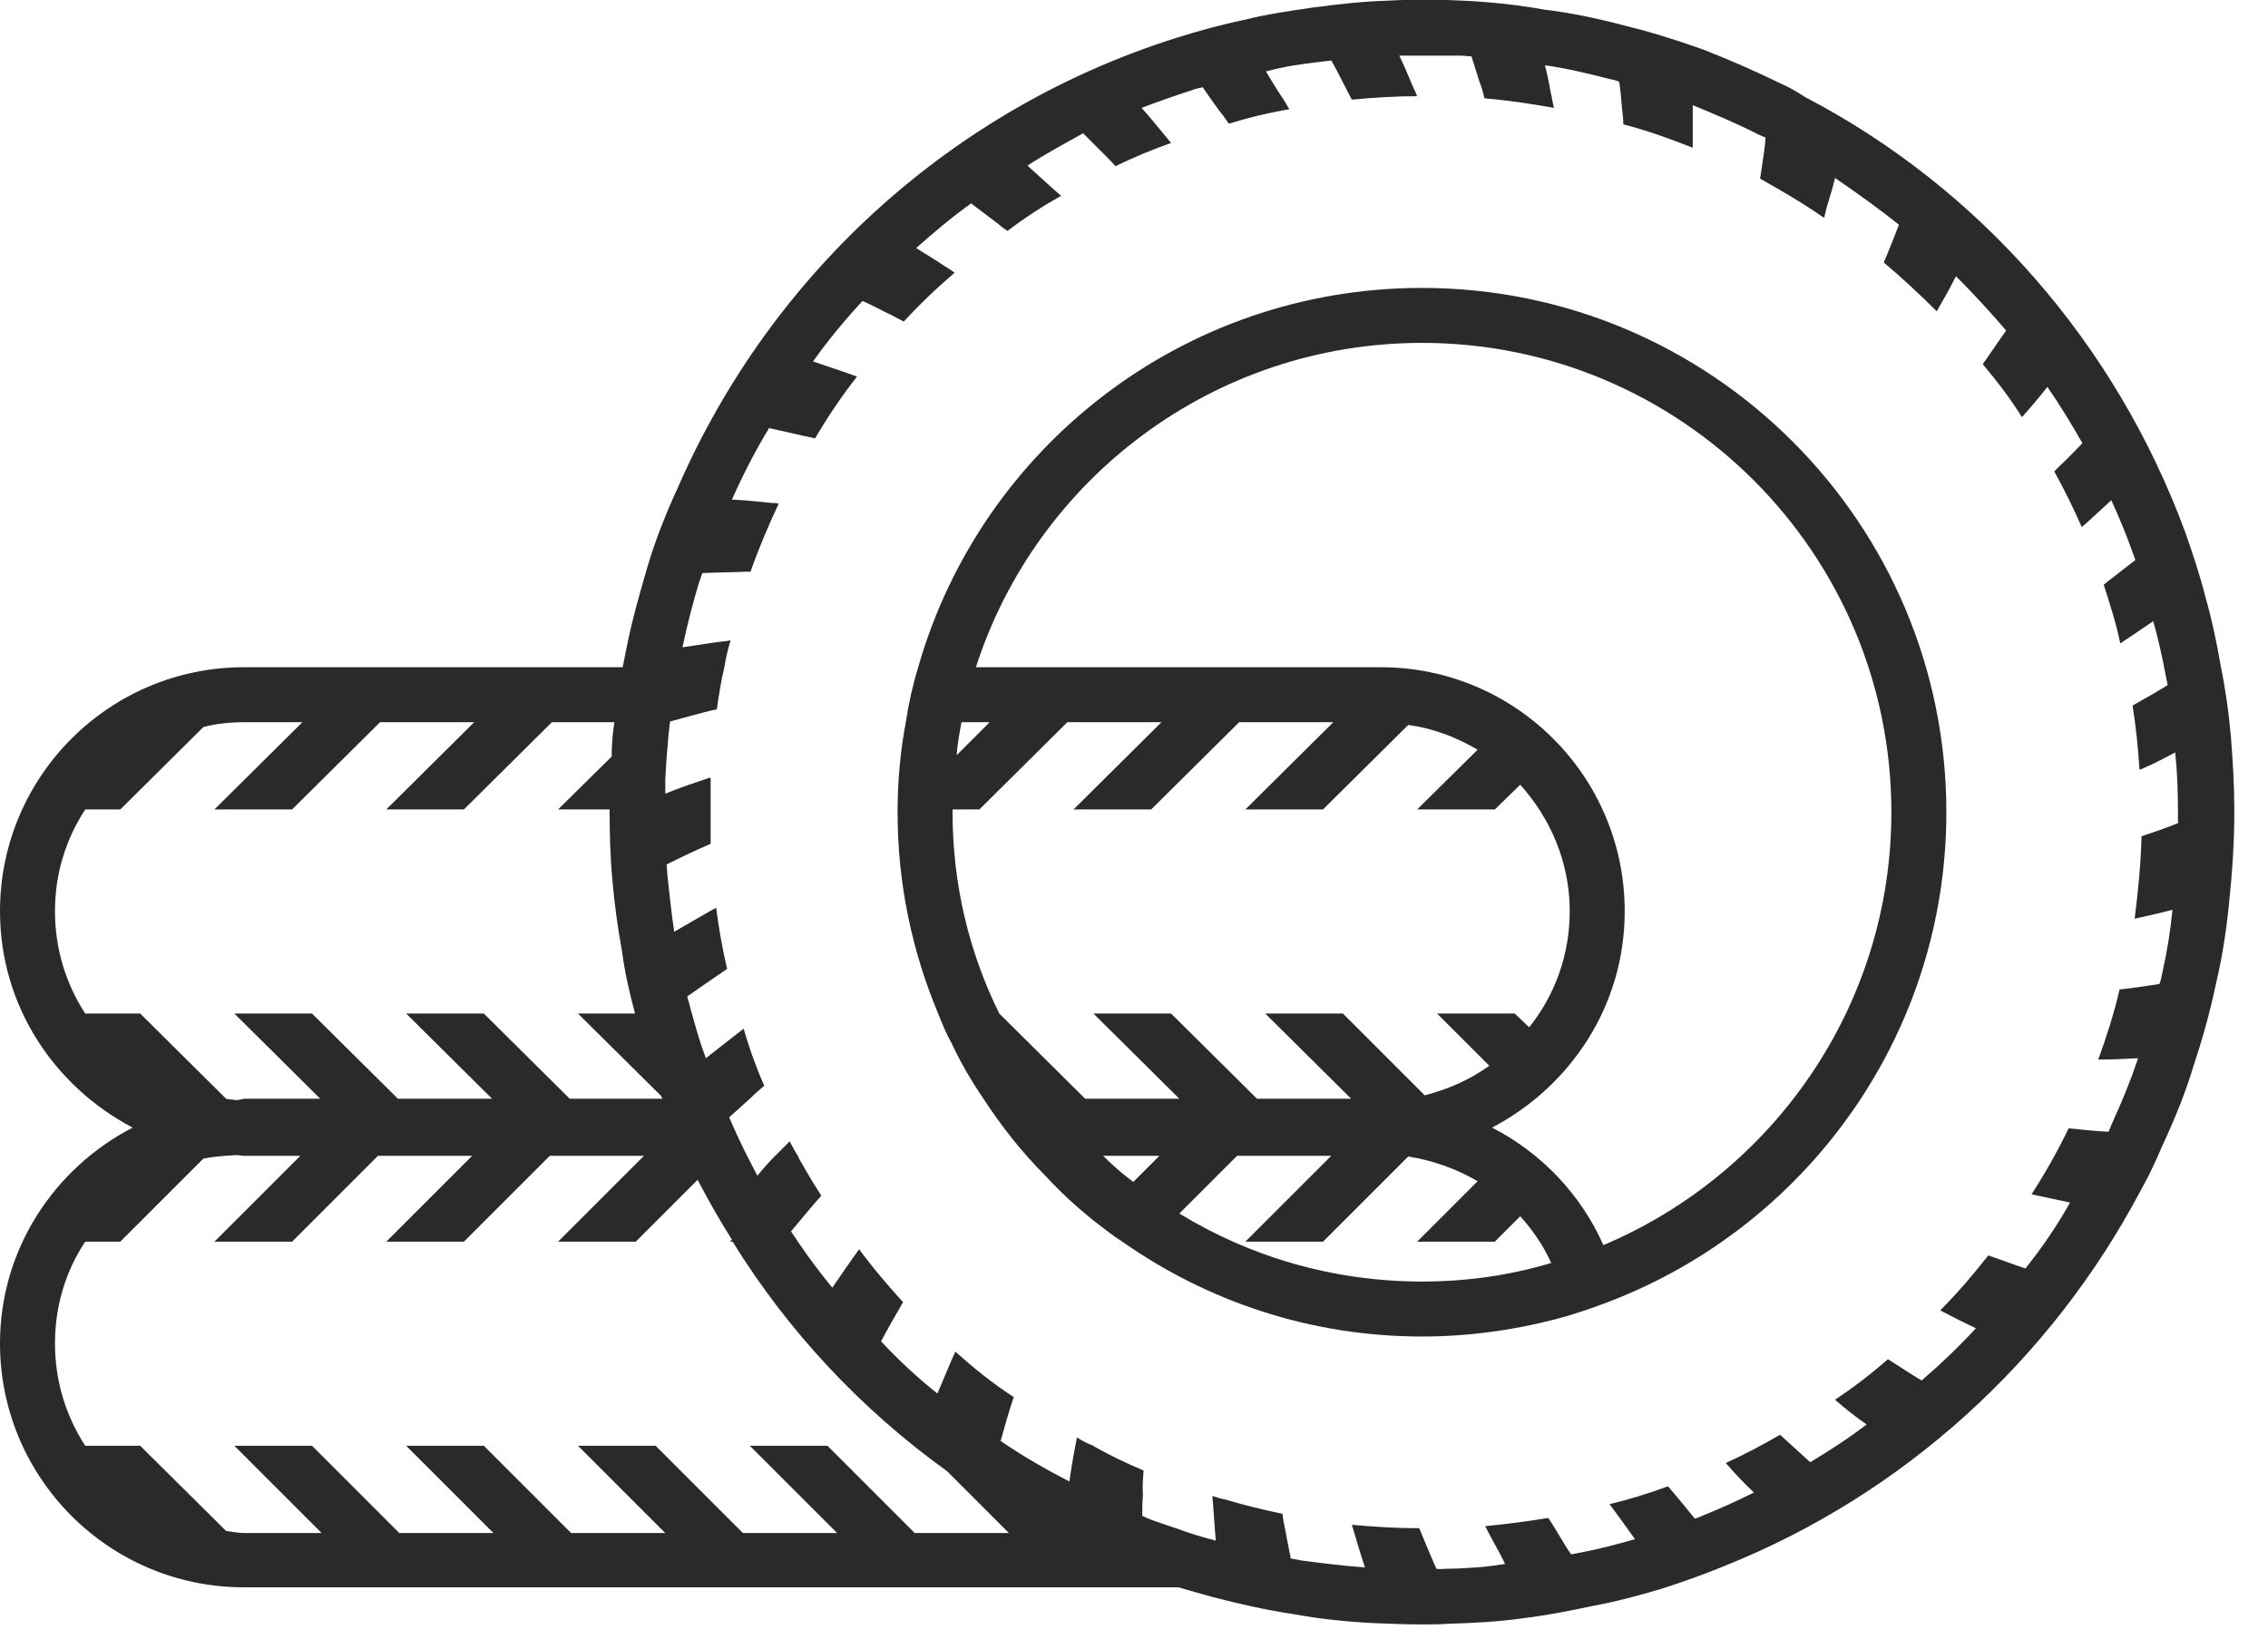 <?xml version="1.0" encoding="UTF-8"?>
<svg xmlns="http://www.w3.org/2000/svg" width="33" height="24" viewBox="0 0 33 24" fill="none">
  <path d="M20.69 4.19C17.21 4.19 14.27 6.52 13.36 9.71C13.28 9.97 13.22 10.24 13.18 10.51C13.1 10.93 13.06 11.37 13.06 11.82C13.06 12.86 13.27 13.84 13.65 14.75C13.71 14.9 13.77 15.05 13.85 15.19C13.98 15.47 14.14 15.74 14.31 15.99C14.57 16.39 14.87 16.77 15.21 17.11C15.43 17.35 15.66 17.56 15.92 17.77C16.05 17.87 16.19 17.98 16.33 18.07C17.57 18.94 19.07 19.45 20.69 19.45C21.43 19.45 22.14 19.34 22.81 19.15C23.07 19.07 23.33 18.98 23.57 18.88C26.36 17.74 28.32 15 28.32 11.82C28.32 7.61 24.9 4.19 20.69 4.19ZM13.99 10.51H14.4L13.92 10.99C13.93 10.83 13.96 10.67 13.99 10.51ZM13.86 11.82V11.78H14.25L15.53 10.51H16.9L15.62 11.78H16.75L18.03 10.51H19.4L18.12 11.78H19.25L20.49 10.55C20.86 10.6 21.19 10.73 21.5 10.91L20.62 11.78H21.75L22.12 11.42C22.56 11.91 22.84 12.55 22.84 13.26C22.84 13.9 22.62 14.49 22.25 14.95L22.04 14.75H20.91L21.67 15.51C21.39 15.71 21.08 15.85 20.73 15.94L19.54 14.75H18.41L19.66 15.99H18.29L17.04 14.75H15.91L17.16 15.99H15.79L14.54 14.75C14.1 13.86 13.86 12.87 13.86 11.82ZM16.05 16.82H16.87L16.49 17.2C16.34 17.09 16.19 16.96 16.05 16.82ZM20.69 18.65C19.4 18.65 18.19 18.29 17.16 17.66L18 16.82H19.37L18.12 18.07H19.25L20.49 16.83C20.86 16.89 21.19 17.01 21.5 17.19L20.62 18.07H21.75L22.12 17.7C22.3 17.9 22.46 18.13 22.57 18.38C21.97 18.56 21.34 18.65 20.69 18.65ZM23.33 18.12C23 17.38 22.43 16.78 21.71 16.41C22.85 15.81 23.64 14.64 23.64 13.26C23.64 11.3 22.05 9.71 20.09 9.71H14.2C15.08 6.97 17.66 4.99 20.69 4.99C24.46 4.99 27.52 8.05 27.52 11.82C27.52 14.65 25.79 17.08 23.33 18.12Z" fill="#2A2A2A"></path>
  <path d="M32.46 10.72C32.43 10.37 32.38 10.02 32.31 9.68C32.25 9.33 32.18 9 32.09 8.69C32.01 8.37 31.9 8.04 31.79 7.73C30.78 5 28.81 2.74 26.26 1.41C26.14 1.33 26.03 1.27 25.94 1.23C25.57 1.05 25.19 0.88 24.78 0.72C24.33 0.56 23.96 0.45 23.63 0.37C23.21 0.26 22.82 0.18 22.47 0.14C22.08 0.07 21.7 0.03 21.3 0.01C20.93 -0.01 20.54 -0.01 20.19 0.01C19.83 0.02 19.48 0.06 19.1 0.11C18.76 0.16 18.41 0.21 18.1 0.29C17.76 0.36 17.44 0.45 17.12 0.55C13.88 1.57 11.24 3.95 9.87 7.08C9.68 7.49 9.53 7.88 9.42 8.25C9.31 8.63 9.2 9.01 9.12 9.41C9.1 9.51 9.08 9.61 9.06 9.71H3.55C1.59 9.71 0 11.3 0 13.26C0 14.64 0.79 15.81 1.93 16.41C0.79 17 0 18.18 0 19.55C0 21.51 1.59 23.1 3.55 23.1H17.15C17.31 23.15 17.47 23.19 17.64 23.24C18.02 23.34 18.42 23.43 18.82 23.49C19.2 23.56 19.59 23.6 19.97 23.62C20.21 23.63 20.46 23.64 20.69 23.64C20.83 23.64 20.96 23.64 21.08 23.63C21.45 23.62 21.81 23.6 22.16 23.55C22.5 23.51 22.85 23.44 23.18 23.37C23.51 23.31 23.84 23.22 24.18 23.12C24.49 23.02 24.8 22.91 25.09 22.79C27.69 21.75 29.84 19.8 31.15 17.32C31.27 17.11 31.37 16.89 31.46 16.68C31.66 16.25 31.81 15.87 31.92 15.5C32.03 15.17 32.15 14.76 32.24 14.33C32.33 13.95 32.39 13.57 32.43 13.18C32.48 12.7 32.51 12.25 32.51 11.82C32.51 11.45 32.49 11.09 32.46 10.72ZM1.24 14.75C0.96 14.32 0.8 13.81 0.8 13.26C0.8 12.71 0.96 12.21 1.24 11.78H1.75L2.96 10.58C3.15 10.53 3.35 10.51 3.55 10.51H4.4L3.12 11.78H4.25L5.53 10.51H6.9L5.62 11.78H6.75L8.03 10.51H8.94C8.94 10.51 8.93 10.56 8.93 10.58C8.91 10.72 8.9 10.86 8.9 11.01L8.12 11.78H8.87V11.82C8.87 12.15 8.88 12.49 8.91 12.8C8.94 13.16 8.99 13.51 9.05 13.84C9.09 14.15 9.16 14.45 9.24 14.75H8.41L9.62 15.95C9.62 15.95 9.63 15.98 9.64 15.99H8.29L7.04 14.75H5.91L7.16 15.99H5.79L4.54 14.75H3.41L4.66 15.99H3.55C3.55 15.99 3.47 16.01 3.43 16.01C3.38 16 3.34 16 3.29 15.99L2.04 14.75H1.24ZM13.31 22.31L12.04 21.04H10.91L12.18 22.31H10.81L9.54 21.04H8.41L9.68 22.31H8.31L7.04 21.04H5.91L7.18 22.31H5.81L4.54 21.04H3.41L4.68 22.31H3.55C3.46 22.31 3.38 22.29 3.29 22.28L2.04 21.04H1.24C0.96 20.61 0.8 20.1 0.8 19.55C0.8 19 0.96 18.49 1.24 18.07H1.75L2.96 16.86C3.11 16.83 3.27 16.82 3.44 16.81C3.48 16.81 3.51 16.82 3.55 16.82H4.37L3.12 18.07H4.25L5.5 16.82H6.87L5.62 18.07H6.75L8 16.82H9.37L8.12 18.07H9.25L10.15 17.17C10.31 17.47 10.47 17.76 10.65 18.04L10.62 18.07H10.66C11.47 19.38 12.53 20.51 13.78 21.41L14.68 22.31H13.31ZM31.71 11.97C31.52 12.05 31.34 12.11 31.16 12.17C31.15 12.57 31.11 12.97 31.06 13.37C31.24 13.33 31.42 13.29 31.61 13.24C31.58 13.55 31.53 13.86 31.46 14.17C31.45 14.22 31.44 14.27 31.42 14.32C31.22 14.35 31.03 14.38 30.84 14.4C30.76 14.75 30.65 15.09 30.53 15.42C30.72 15.42 30.91 15.41 31.11 15.4C31.01 15.7 30.89 16 30.73 16.35C30.71 16.39 30.7 16.43 30.68 16.47C30.48 16.46 30.29 16.44 30.1 16.42C29.94 16.75 29.76 17.07 29.56 17.38C29.74 17.42 29.93 17.46 30.12 17.5C29.93 17.84 29.71 18.16 29.47 18.46C29.29 18.4 29.11 18.33 28.93 18.27C28.71 18.55 28.48 18.82 28.23 19.07C28.4 19.16 28.58 19.25 28.75 19.33C28.5 19.6 28.24 19.85 27.96 20.09C27.79 19.99 27.63 19.88 27.47 19.78C27.22 20 26.97 20.19 26.7 20.37C26.85 20.5 27 20.62 27.16 20.73C26.9 20.93 26.62 21.11 26.34 21.28C26.19 21.14 26.04 21.01 25.9 20.88C25.64 21.03 25.38 21.17 25.11 21.29C25.23 21.43 25.37 21.58 25.52 21.72C25.28 21.84 25.04 21.95 24.79 22.05C24.75 22.07 24.7 22.09 24.66 22.1C24.53 21.94 24.4 21.78 24.27 21.63C24 21.73 23.71 21.82 23.42 21.89C23.54 22.05 23.66 22.22 23.79 22.4C23.54 22.47 23.28 22.54 23.02 22.59C22.97 22.6 22.92 22.61 22.86 22.62C22.74 22.45 22.65 22.27 22.54 22.11C22.54 22.1 22.53 22.1 22.53 22.09C22.23 22.14 21.92 22.18 21.61 22.21C21.68 22.35 21.76 22.49 21.84 22.64C21.86 22.68 21.88 22.72 21.9 22.76C21.77 22.78 21.63 22.8 21.49 22.81H21.48C21.34 22.82 21.19 22.83 21.04 22.83C20.99 22.83 20.95 22.84 20.9 22.83C20.81 22.63 20.73 22.43 20.65 22.24C20.32 22.24 20 22.22 19.67 22.19C19.73 22.39 19.79 22.6 19.86 22.81C19.56 22.79 19.25 22.75 18.94 22.71C18.89 22.7 18.83 22.69 18.78 22.68C18.76 22.56 18.73 22.43 18.71 22.31C18.69 22.22 18.67 22.12 18.66 22.03C18.37 21.97 18.09 21.9 17.82 21.82C17.76 21.81 17.7 21.79 17.64 21.77C17.66 21.98 17.67 22.2 17.69 22.42C17.49 22.37 17.3 22.31 17.11 22.24C16.99 22.2 16.87 22.16 16.76 22.12C16.71 22.1 16.66 22.08 16.62 22.06C16.62 21.96 16.62 21.86 16.63 21.76C16.62 21.64 16.63 21.52 16.64 21.4C16.4 21.3 16.15 21.18 15.92 21.05C15.91 21.05 15.91 21.04 15.91 21.04C15.83 21.01 15.75 20.97 15.67 20.92C15.63 21.12 15.59 21.34 15.56 21.56C15.21 21.38 14.88 21.19 14.56 20.97C14.62 20.75 14.68 20.54 14.75 20.33C14.45 20.14 14.17 19.91 13.9 19.67C13.81 19.87 13.73 20.07 13.64 20.28C13.35 20.05 13.07 19.79 12.82 19.52C12.92 19.33 13.03 19.14 13.14 18.95C12.92 18.71 12.7 18.45 12.5 18.18C12.37 18.36 12.24 18.55 12.11 18.74C11.94 18.53 11.77 18.31 11.61 18.07C11.58 18.02 11.54 17.97 11.51 17.92C11.66 17.74 11.8 17.57 11.95 17.4C11.86 17.26 11.78 17.13 11.7 16.99C11.67 16.93 11.63 16.88 11.61 16.82C11.56 16.75 11.53 16.68 11.49 16.61C11.42 16.68 11.35 16.75 11.28 16.82C11.19 16.91 11.1 17.01 11.02 17.11C10.97 17.01 10.92 16.92 10.87 16.82C10.78 16.64 10.69 16.45 10.61 16.26C10.71 16.17 10.81 16.08 10.91 15.99C10.98 15.92 11.05 15.86 11.12 15.8C11 15.53 10.9 15.25 10.82 14.97C10.64 15.11 10.46 15.25 10.27 15.4C10.18 15.16 10.11 14.91 10.04 14.65C10.03 14.6 10.01 14.55 10 14.5C10.2 14.36 10.39 14.23 10.58 14.1C10.51 13.81 10.46 13.51 10.42 13.21C10.22 13.32 10.02 13.44 9.81 13.56C9.77 13.29 9.74 13.01 9.71 12.73C9.71 12.68 9.7 12.63 9.7 12.58C9.92 12.47 10.13 12.37 10.34 12.28C10.34 12.13 10.34 11.97 10.34 11.82C10.34 11.65 10.34 11.49 10.34 11.32H10.32C10.11 11.39 9.9 11.46 9.68 11.55V11.35C9.69 11.12 9.71 10.89 9.73 10.66C9.74 10.61 9.74 10.55 9.75 10.5C9.97 10.44 10.18 10.38 10.39 10.33C10.39 10.33 10.42 10.33 10.43 10.32C10.46 10.12 10.49 9.91 10.54 9.71C10.56 9.58 10.59 9.45 10.63 9.32C10.61 9.32 10.58 9.33 10.56 9.33C10.36 9.35 10.15 9.39 9.93 9.42C10 9.09 10.08 8.78 10.17 8.48C10.19 8.43 10.2 8.39 10.22 8.34C10.43 8.33 10.64 8.33 10.84 8.32H10.92C11.04 7.98 11.18 7.65 11.33 7.33C11.3 7.32 11.26 7.32 11.23 7.32C11.04 7.3 10.85 7.28 10.65 7.27C10.81 6.91 10.99 6.56 11.19 6.23C11.37 6.27 11.55 6.31 11.72 6.35H11.73C11.73 6.35 11.82 6.37 11.86 6.38C12.04 6.07 12.25 5.76 12.47 5.48C12.42 5.46 12.38 5.45 12.33 5.43C12.16 5.37 12 5.32 11.83 5.26C12.05 4.95 12.29 4.66 12.55 4.38C12.71 4.45 12.85 4.53 13 4.6C13.05 4.63 13.1 4.65 13.15 4.68C13.38 4.43 13.63 4.19 13.89 3.97C13.84 3.93 13.79 3.9 13.74 3.87C13.61 3.78 13.47 3.7 13.33 3.61C13.59 3.38 13.85 3.16 14.13 2.96C14.25 3.05 14.38 3.15 14.5 3.24C14.55 3.28 14.61 3.33 14.66 3.36C14.91 3.17 15.17 3 15.44 2.85C15.39 2.81 15.34 2.76 15.28 2.71C15.17 2.61 15.06 2.51 14.95 2.41C15.21 2.24 15.49 2.09 15.76 1.94C15.87 2.05 15.98 2.16 16.09 2.27C16.14 2.32 16.19 2.37 16.23 2.42C16.49 2.29 16.76 2.18 17.04 2.08L16.89 1.9C16.8 1.79 16.71 1.68 16.61 1.57C16.85 1.48 17.1 1.39 17.35 1.31C17.4 1.29 17.45 1.28 17.5 1.27C17.58 1.39 17.66 1.5 17.74 1.61C17.79 1.67 17.84 1.74 17.88 1.8C18.17 1.71 18.46 1.64 18.76 1.59C18.72 1.52 18.68 1.45 18.63 1.38C18.56 1.27 18.49 1.16 18.42 1.04C18.67 0.97 18.94 0.93 19.21 0.9C19.26 0.89 19.32 0.89 19.37 0.88C19.44 1 19.5 1.12 19.56 1.24C19.6 1.31 19.63 1.38 19.67 1.45C19.99 1.42 20.3 1.4 20.62 1.4C20.59 1.32 20.55 1.25 20.52 1.17C20.47 1.05 20.42 0.93 20.36 0.81C20.46 0.81 20.56 0.81 20.66 0.81H20.68C20.85 0.81 21.06 0.81 21.26 0.81C21.31 0.81 21.36 0.82 21.41 0.82C21.45 0.95 21.49 1.07 21.53 1.2C21.56 1.27 21.58 1.35 21.6 1.43C21.94 1.46 22.28 1.51 22.61 1.57C22.59 1.49 22.58 1.41 22.56 1.33C22.54 1.2 22.51 1.08 22.48 0.95C22.77 0.99 23.07 1.06 23.42 1.15C23.47 1.16 23.52 1.17 23.56 1.19C23.58 1.32 23.59 1.45 23.6 1.57C23.61 1.65 23.62 1.73 23.62 1.81C23.97 1.9 24.3 2.02 24.63 2.15V1.92C24.63 1.79 24.63 1.66 24.63 1.53C24.94 1.66 25.26 1.79 25.59 1.96C25.62 1.97 25.65 1.99 25.69 2C25.68 2.14 25.66 2.27 25.64 2.4C25.63 2.47 25.62 2.53 25.61 2.6C25.93 2.78 26.24 2.96 26.54 3.17C26.56 3.11 26.57 3.04 26.59 2.98C26.63 2.85 26.67 2.72 26.7 2.59C27.02 2.81 27.33 3.03 27.63 3.27C27.58 3.4 27.53 3.53 27.48 3.65C27.46 3.71 27.43 3.76 27.41 3.82C27.67 4.04 27.93 4.28 28.18 4.53C28.21 4.48 28.23 4.44 28.26 4.39C28.33 4.27 28.4 4.14 28.46 4.02C28.71 4.27 28.95 4.53 29.19 4.81C29.1 4.94 29.02 5.05 28.94 5.17C28.91 5.21 28.88 5.26 28.85 5.3C29.06 5.55 29.25 5.8 29.42 6.07C29.45 6.04 29.48 6 29.51 5.97C29.6 5.86 29.7 5.75 29.79 5.63C29.97 5.89 30.14 6.17 30.3 6.45C30.19 6.56 30.08 6.68 29.97 6.78L29.89 6.86C30.04 7.13 30.17 7.4 30.29 7.67C30.31 7.65 30.34 7.63 30.36 7.61C30.48 7.5 30.6 7.39 30.72 7.28C30.83 7.52 30.93 7.76 31.02 8.01C31.04 8.06 31.05 8.1 31.07 8.15C30.94 8.25 30.8 8.36 30.67 8.46C30.65 8.48 30.63 8.49 30.61 8.51C30.7 8.79 30.79 9.07 30.85 9.36C30.87 9.36 30.88 9.34 30.9 9.33C31.04 9.24 31.18 9.14 31.33 9.04C31.4 9.29 31.46 9.55 31.51 9.82C31.52 9.87 31.53 9.92 31.54 9.97C31.38 10.07 31.22 10.16 31.06 10.25C31.05 10.26 31.04 10.26 31.03 10.27C31.08 10.58 31.11 10.89 31.13 11.2H31.14C31.31 11.13 31.48 11.04 31.65 10.95C31.68 11.24 31.69 11.52 31.69 11.81V11.97H31.71Z" fill="#2A2A2A"></path>
</svg>
